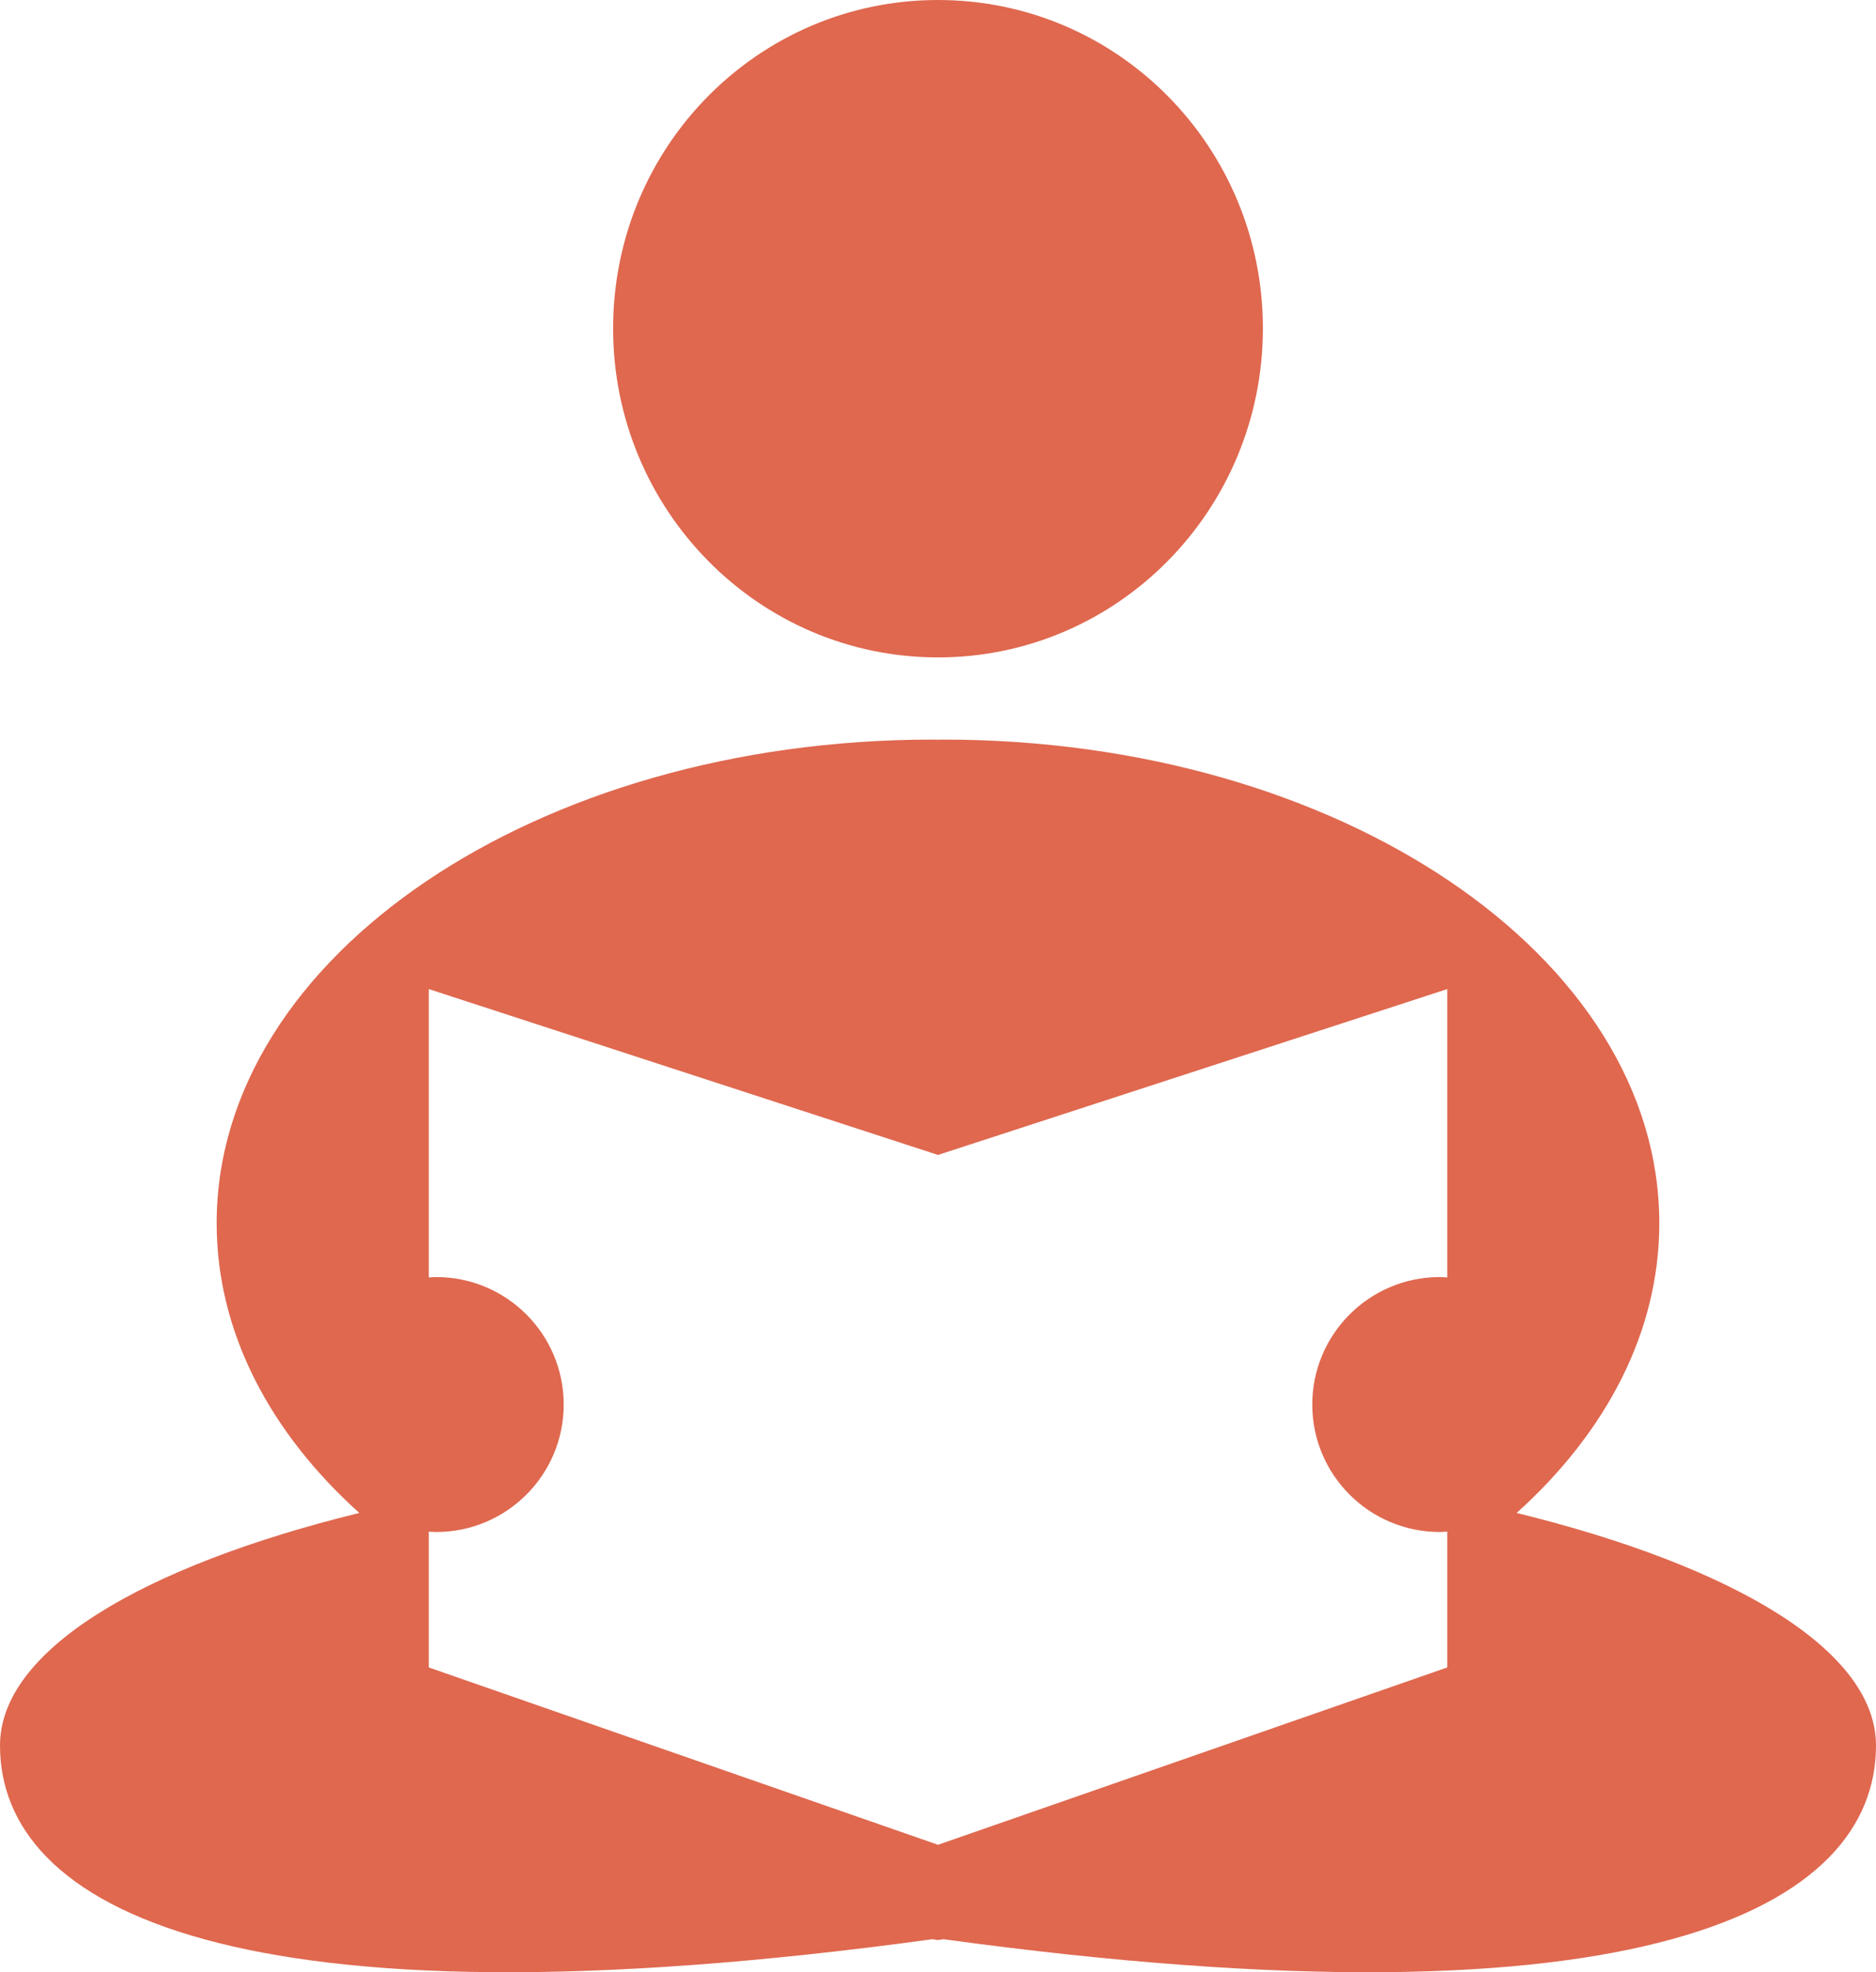 <!-- Generator: Adobe Illustrator 20.1.0, SVG Export Plug-In  -->
<svg version="1.1"
	 xmlns="http://www.w3.org/2000/svg" xmlns:xlink="http://www.w3.org/1999/xlink" xmlns:a="http://ns.adobe.com/AdobeSVGViewerExtensions/3.0/"
	 x="0px" y="0px" width="95.118px" height="100px" viewBox="0 0 95.118 100" style="enable-background:new 0 0 95.118 100;"
	 xml:space="preserve">
<style type="text/css">
	.st0{fill:#DF684F;}
</style>
<defs>
</defs>
<path class="st0" d="M47.559,33.333c9.11,0,16.473-7.484,16.473-16.681C64.031,7.444,56.669,0,47.559,0S31.086,7.444,31.086,16.652
	C31.085,25.849,38.449,33.333,47.559,33.333z"/>
<path class="st0" d="M76.899,76.712c4.542-4.095,7.232-9.181,7.232-14.691c0-13.542-16.249-24.521-36.292-24.521
	c-0.095,0-0.187,0.004-0.281,0.005c-0.094-0.001-0.186-0.005-0.282-0.005c-20.042,0-36.291,10.978-36.291,24.521
	c0,5.511,2.69,10.597,7.232,14.691C7.14,79.438,0,83.705,0,88.504c0,8.234,11.811,14.676,47.277,9.822
	c0.097,0.015,0.186,0.025,0.282,0.042c0.096-0.017,0.185-0.027,0.281-0.042c35.468,4.854,47.278-1.588,47.278-9.822
	C95.117,83.705,87.977,79.438,76.899,76.712z M73.378,64.772c-0.125-0.007-0.25-0.02-0.375-0.02c-3.57,0-6.467,2.895-6.467,6.465
	c0,3.568,2.896,6.462,6.467,6.462c0.125,0,0.25-0.012,0.375-0.019v6.887l-25.819,8.991l-25.817-8.991V77.66
	c0.124,0.007,0.248,0.019,0.374,0.019c3.571,0,6.465-2.894,6.465-6.462c0-3.57-2.894-6.465-6.465-6.465
	c-0.126,0-0.25,0.013-0.374,0.02V50.151l25.817,8.409l25.819-8.409V64.772z"/>
</svg>